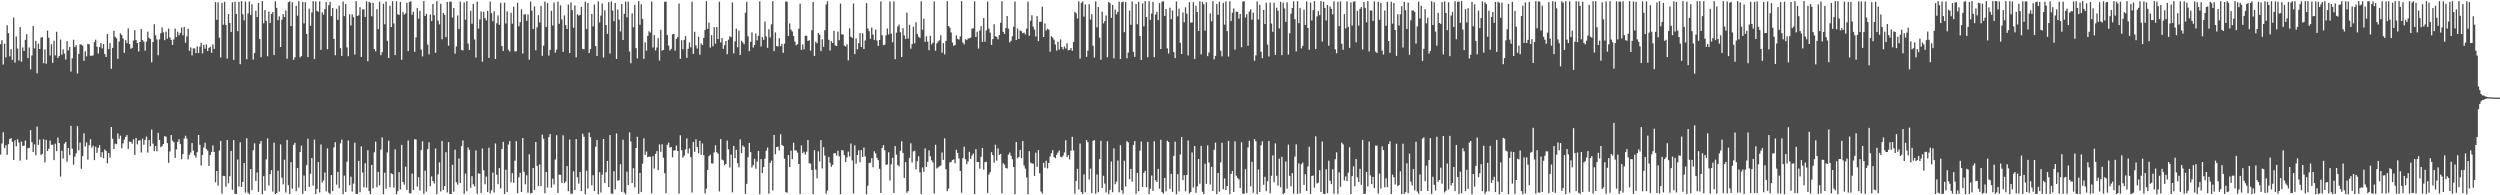 <?xml version="1.0" encoding="UTF-8"?>
<svg xmlns="http://www.w3.org/2000/svg" width="1920" height="150">
  <path d="M0 33.938h1v84.818H0zM1 30.859h1v79.377H1zM2 49.574h1v51.989H2zM3 33.531h1v80.173H3zM4 44.063h1v67.485H4zM5 19.360h1v99.524H5zM6 25.421h1v85.342H6zM7 43.258h1v63.552H7zM8 37.756h1v68.351H8zM9 45.968h1v63.002H9zM10 13.442h1v109.364H10zM11 48.070h1v59.704H11zM12 27.990h1v84.394H12zM13 37.278h1v69.707H13zM14 46.448h1v62.991H14zM15 20.808h1v102.523H15zM16 47.337h1v61.422H16zM17 36.394h1v75.675H17zM18 39.184h1v72.685H18zM19 30.606h1v77.317H19zM20 26.266h1v96.362H20zM21 44.650h1v69.206H21zM22 36.474h1v77.062H22zM23 53.250h1v46.743H23zM24 42.621h1v66.537H24zM25 19.911h1v96.801H25zM26 37.184h1v73.736H26zM27 31.366h1v87.900H27zM28 56.331h1v40.854H28zM29 33.509h1v77.820H29zM30 37.609h1v69.611H30zM31 28.874h1v90.118H31zM32 28.456h1v89.710H32zM33 48.551h1v58.410H33zM34 37.947h1v86.781H34zM35 48.969h1v58.510H35zM36 23.500h1v92.495H36zM37 28.989h1v85.297H37zM38 42.579h1v65.332H38zM39 33.937h1v77.327H39zM40 48.291h1v62.801H40zM41 31.293h1v91.698H41zM42 42.556h1v67.797H42zM43 24.361h1v91.760H43zM44 44.452h1v61.248H44zM45 43.014h1v66.804H45zM46 30.347h1v105.276H46zM47 42.046h1v73.720H47zM48 37.934h1v83.835H48zM49 41.144h1v69.193H49zM50 45.702h1v63.305H50zM51 31.643h1v92.588H51zM52 38.769h1v74.894H52zM53 36.027h1v83.083H53zM54 55.006h1v41.590H54zM55 44.786h1v69.421H55zM56 30.509h1v96.013H56zM57 36.185h1v84.191H57zM58 34.685h1v83.099H58zM59 56.470h1v40.408H59zM60 41.357h1v74.163H60zM61 33.981h1v75.549H61zM62 34.326h1v95.292H62zM63 35.075h1v84.856H63zM64 46.697h1v55.678H64zM65 39.425h1v73.048H65zM66 43.249h1v66.141H66zM67 33.641h1v88.971H67zM68 34.060h1v77.490H68zM69 42.809h1v64.191H69zM70 42.803h1v70.545H70zM71 42.571h1v69.314H71zM72 32.372h1v90.592H72zM73 30.453h1v82.193H73zM74 35.830h1v81.546H74zM75 41.080h1v72.419H75zM76 36.149h1v75.309H76zM77 33.011h1v87.652H77zM78 37.209h1v79.631H78zM79 33.858h1v87.645H79zM80 41.472h1v73.321H80zM81 43.768h1v72.174H81zM82 26.138h1v99.342H82zM83 37.752h1v79.766H83zM84 33.094h1v87.920H84zM85 52.821h1v44.699H85zM86 36.774h1v69.771H86zM87 23.545h1v90.886H87zM88 28.208h1v82.104H88zM89 29.435h1v81.290H89zM90 45.163h1v57.358H90zM91 31.910h1v74.730H91zM92 25.666h1v78.499H92zM93 26.950h1v86.903H93zM94 29.540h1v80.615H94zM95 40.620h1v66.652H95zM96 30.875h1v74.314H96zM97 33.128h1v70.590H97zM98 21.785h1v92.599H98zM99 33.789h1v74.953H99zM100 37.416h1v71.536H100zM101 36.664h1v73.707H101zM102 31.190h1v75.820H102zM103 23.117h1v95.866H103zM104 30.757h1v75.190H104zM105 33.062h1v77.800H105zM106 39.551h1v68.426H106zM107 32.263h1v75.410H107zM108 22.260h1v94.887H108zM109 30.862h1v75.634H109zM110 31.997h1v79.182H110zM111 38.931h1v68.478H111zM112 31.963h1v72.956H112zM113 24.336h1v92.881H113zM114 29.024h1v78.569H114zM115 29.961h1v82.331H115zM116 47.876h1v51.656H116zM117 32.231h1v78.109H117zM118 18.597h1v97.470H118zM119 27.078h1v85.029H119zM120 30.323h1v85.900H120zM121 42.438h1v59.569H121zM122 30.281h1v77.203H122zM123 25.525h1v87.576H123zM124 21.063h1v91.099H124zM125 24.839h1v85.773H125zM126 30.854h1v73.695H126zM127 24.279h1v80.738H127zM128 29.711h1v80.230H128zM129 21.893h1v103.159H129zM130 28.851h1v87.525H130zM131 30.597h1v73.131H131zM132 34.504h1v73.548H132zM133 30.300h1v78.865H133zM134 21.978h1v99.272H134zM135 28.487h1v86.298H135zM136 24.335h1v84.629H136zM137 27.107h1v79.839H137zM138 25.260h1v85.227H138zM139 21.149h1v101.043H139zM140 27.086h1v91.291H140zM141 20.616h1v85.834H141zM142 32.826h1v71.429H142zM143 27.968h1v78.493H143zM144 22.097h1v100.246H144zM145 39.017h1v79.881H145zM146 36.377h1v80.743H146zM147 42.533h1v67.307H147zM148 37.125h1v78.571H148zM149 37.207h1v82.071H149zM150 40.811h1v80.245H150zM151 35.621h1v81.290H151zM152 40.721h1v62.948H152zM153 35.866h1v75.404H153zM154 32.796h1v94.264H154zM155 41.001h1v77.970H155zM156 34.550h1v78.781H156zM157 37.370h1v72.237H157zM158 34.030h1v80.369H158zM159 39.210h1v76.492H159zM160 36.766h1v90.720H160zM161 35.935h1v83.081H161zM162 40.549h1v76.154H162zM163 34.033h1v77.648H163zM164 37.604h1v79.074H164zM165 1.660h1v138.303H165zM166 15.197h1v116.127H166zM167 1.772h1v140.738H167zM168 28.952h1v86.638H168zM169 44.133h1v64.044H169zM170 2.239h1v146.383H170zM171 18.995h1v116.064H171zM172 1.318h1v133.961H172zM173 19.147h1v124.322H173zM174 44.943h1v62.565H174zM175 10.792h1v130.016H175zM176 17.624h1v117.719H176zM177 24.652h1v91.271H177zM178 1.762h1v144.029H178zM179 45.997h1v61.609H179zM180 1.400h1v147.416H180zM181 10.760h1v138.332H181zM182 23.984h1v98.516H182zM183 1.440h1v141.803H183zM184 49.301h1v59.938H184zM185 0.866h1v142.739H185zM186 10.983h1v128.734H186zM187 15.645h1v109.559H187zM188 1.153h1v146.717H188zM189 45.462h1v60.718H189zM190 10.378h1v137.600H190zM191 1.167h1v147.874H191zM192 11.483h1v118.382H192zM193 3.347h1v142.715H193zM194 45.795h1v69.558H194zM195 40.756h1v69.337H195zM196 8.244h1v130.795H196zM197 13.094h1v119.363H197zM198 2.255h1v145.109H198zM199 30.011h1v80.376H199zM200 43.948h1v64.322H200zM201 0.859h1v148.169H201zM202 17.919h1v117.423H202zM203 7.802h1v138.666H203zM204 16.095h1v106.320H204zM205 43.222h1v63.024H205zM206 8.844h1v133.633H206zM207 17.652h1v116.131H207zM208 10.760h1v119.890H208zM209 9.275h1v137.850H209zM210 42.343h1v67.187H210zM211 1.029h1v147.962H211zM212 6.042h1v142.139H212zM213 15.467h1v115.609H213zM214 12.526h1v134.684H214zM215 36.075h1v74.834H215zM216 15.178h1v121.283H216zM217 10.824h1v130.813H217zM218 13.073h1v109.623H218zM219 7.972h1v139.932H219zM220 45.097h1v62.337H220zM221 1.695h1v140.534H221zM222 1.092h1v147.907H222zM223 20.010h1v104.547H223zM224 1.699h1v143.212H224zM225 45.951h1v65.259H225zM226 43.978h1v65.753H226zM227 4.404h1v142.322H227zM228 12.017h1v116.950H228zM229 0.859h1v143.288H229zM230 44.054h1v72.739H230zM231 43.113h1v68.772H231zM232 1.520h1v147.332H232zM233 18.028h1v116.792H233zM234 1.680h1v144.941H234zM235 26.076h1v100.816H235zM236 43.837h1v62.710H236zM237 6.780h1v136.731H237zM238 19.836h1v113.590H238zM239 9.548h1v111.821H239zM240 0.859h1v141.700H240zM241 45.348h1v61.892H241zM242 1.057h1v147.927H242zM243 8.390h1v136.741H243zM244 9.023h1v115.470H244zM245 1.075h1v146.741H245zM246 38.291h1v72.648H246zM247 9.434h1v130.742H247zM248 11.318h1v127.293H248zM249 7.007h1v125.422H249zM250 1.627h1v145.357H250zM251 37.853h1v76.119H251zM252 3.971h1v144.005H252zM253 1.467h1v147.564H253zM254 12.376h1v122.119H254zM255 6.105h1v140.754H255zM256 29.901h1v83.295H256zM257 42.454h1v66.772H257zM258 6.777h1v135.029H258zM259 15.268h1v116.745H259zM260 4.358h1v140.109H260zM261 37.019h1v73.073H261zM262 42.952h1v64.262H262zM263 1.181h1v147.914H263zM264 12.375h1v122.483H264zM265 3.067h1v144.416H265zM266 36.403h1v87.735H266zM267 43.171h1v64.772H267zM268 10.977h1v131.192H268zM269 19.556h1v116.101H269zM270 11.074h1v135.948H270zM271 13.168h1v127.859H271zM272 41.889h1v67.631H272zM273 0.859h1v148.168H273zM274 12.270h1v136.610H274zM275 11.730h1v111.840H275zM276 5.523h1v142.153H276zM277 43.734h1v68.685H277zM278 7.284h1v125.229H278zM279 7.156h1v136.769H279zM280 13.012h1v112.368H280zM281 1.024h1v143.066H281zM282 47.028h1v68.387H282zM283 1.387h1v145.342H283zM284 2.161h1v146.892H284zM285 12.467h1v114.223H285zM286 2.168h1v142.470H286zM287 37.674h1v79.324H287zM288 39.351h1v69.441H288zM289 7.007h1v136.795H289zM290 22.398h1v109.583H290zM291 1.257h1v141.065H291zM292 42.420h1v72.486H292zM293 40.022h1v65.523H293zM294 2.785h1v146.342H294zM295 18.644h1v114.024H295zM296 1.155h1v143.861H296zM297 31.307h1v85.763H297zM298 44.540h1v63.472H298zM299 4.452h1v139.312H299zM300 20.750h1v112.348H300zM301 0.859h1v132.949H301zM302 17.965h1v126.123H302zM303 42.330h1v72.358H303zM304 0.940h1v148.187H304zM305 10.962h1v135.830H305zM306 11.481h1v120.703H306zM307 1.452h1v144.059H307zM308 45.902h1v65.361H308zM309 9.298h1v130.503H309zM310 11.139h1v130.591H310zM311 10.346h1v117.639H311zM312 2.116h1v143.762H312zM313 39.277h1v68.643H313zM314 1.514h1v146.898H314zM315 0.938h1v147.535H315zM316 11.322h1v121.987H316zM317 9.019h1v136.835H317zM318 39.775h1v67.154H318zM319 28.795h1v78.367H319zM320 6.213h1v137.120H320zM321 14.356h1v121.741H321zM322 8.315h1v138.041H322zM323 38.158h1v77.136H323zM324 43.307h1v65.223H324zM325 0.895h1v147.936H325zM326 12.231h1v118.767H326zM327 10.649h1v136.524H327zM328 34.276h1v80.221H328zM329 41.723h1v67.539H329zM330 11.145h1v131.822H330zM331 16.177h1v119.280H331zM332 3.022h1v135.964H332zM333 11.740h1v129.222H333zM334 40.536h1v73.532H334zM335 0.859h1v148.164H335zM336 15.785h1v118.197H336zM337 18.735h1v105.963H337zM338 2.803h1v144.234H338zM339 30.155h1v78.187H339zM340 9.916h1v135.931H340zM341 11.360h1v131.624H341zM342 28.515h1v88.393H342zM343 1.476h1v146.337H343zM344 35.069h1v74.077H344zM345 1.288h1v147.596H345zM346 1.309h1v147.737H346zM347 13.405h1v113.157H347zM348 6.164h1v141.046H348zM349 41.284h1v73.649H349zM350 35.634h1v104.371H350zM351 11.886h1v129.937H351zM352 22.288h1v99.405H352zM353 1.221h1v139.307H353zM354 38.344h1v73.883H354zM355 38.765h1v69.118H355zM356 1.916h1v146.980H356zM357 15.129h1v118.197H357zM358 0.859h1v145.973H358zM359 33.372h1v79.889H359zM360 38.367h1v76.687H360zM361 8.317h1v135.897H361zM362 18.245h1v117.070H362zM363 3.062h1v138.494H363zM364 30.321h1v112.830H364zM365 44.180h1v71.378H365zM366 1.212h1v147.608H366zM367 21.913h1v111.135H367zM368 14.940h1v118.591H368zM369 8.735h1v139.426H369zM370 47.294h1v66.708H370zM371 9.016h1v121.676H371zM372 13.872h1v127.656H372zM373 15.645h1v120.010H373zM374 8.410h1v139.109H374zM375 44.468h1v69.000H375zM376 1.207h1v147.317H376zM377 10.077h1v136.027H377zM378 16.322h1v116.255H378zM379 8.631h1v139.168H379zM380 45.310h1v64.896H380zM381 17.873h1v116.339H381zM382 11.855h1v129.658H382zM383 19.072h1v109.984H383zM384 2.135h1v142.579H384zM385 35.351h1v79.090H385zM386 39.119h1v69.832H386zM387 2.093h1v146.858H387zM388 18.076h1v112.283H388zM389 8.778h1v138.660H389zM390 38.225h1v72.769H390zM391 39.544h1v68.795H391zM392 9.790h1v130.176H392zM393 18.228h1v114.746H393zM394 5.107h1v135.344H394zM395 39.496h1v83.958H395zM396 39.382h1v69.076H396zM397 2.155h1v146.230H397zM398 20.194h1v115.995H398zM399 17.045h1v115.732H399zM400 7.144h1v140.330H400zM401 41.113h1v64.848H401zM402 11.178h1v120.776H402zM403 10.924h1v130.626H403zM404 15.967h1v118.626H404zM405 11.077h1v136.942H405zM406 45.878h1v72.641H406zM407 1.250h1v147.349H407zM408 8.194h1v139.930H408zM409 22.271h1v106.693H409zM410 4.902h1v140.973H410zM411 38.627h1v70.407H411zM412 20.923h1v106.463H412zM413 11.669h1v131.301H413zM414 17.313h1v108.944H414zM415 4.681h1v138.220H415zM416 42.880h1v60.478H416zM417 35.124h1v71.417H417zM418 1.176h1v147.229H418zM419 20.717h1v111.449H419zM420 2.418h1v141.629H420zM421 42.684h1v62.619H421zM422 38.362h1v64.533H422zM423 8.302h1v135.814H423zM424 19.610h1v117.571H424zM425 1.953h1v139.737H425zM426 40.353h1v82.173H426zM427 38.157h1v65.744H427zM428 1.355h1v146.833H428zM429 18.276h1v115.861H429zM430 4.110h1v130.138H430zM431 14.891h1v125.576H431zM432 39.820h1v64.113H432zM433 11.892h1v128.753H433zM434 19.331h1v120.092H434zM435 22.295h1v105.279H435zM436 3.444h1v143.424H436zM437 40.694h1v66.492H437zM438 1.856h1v146.949H438zM439 7.764h1v140.955H439zM440 21.300h1v110.279H440zM441 4.194h1v141.789H441zM442 44.013h1v62.765H442zM443 10.893h1v125.295H443zM444 12.020h1v128.977H444zM445 11.432h1v120.663H445zM446 5.340h1v141.410H446zM447 37.650h1v65.035H447zM448 37.884h1v67.133H448zM449 1.213h1v147.904H449zM450 22.387h1v108.708H450zM451 2.242h1v142.542H451zM452 40.767h1v61.038H452zM453 37.677h1v67.714H453zM454 10.764h1v131.557H454zM455 20.290h1v114.307H455zM456 3.545h1v143.167H456zM457 35.412h1v77.292H457zM458 43.014h1v64.512H458zM459 1.071h1v148.030H459zM460 17.251h1v114.992H460zM461 12.006h1v135.898H461zM462 2.725h1v131.425H462zM463 44.153h1v62.595H463zM464 7.923h1v132.625H464zM465 19.267h1v112.949H465zM466 25.995h1v97.612H466zM467 1.629h1v142.050H467zM468 41.102h1v62.627H468zM469 1.066h1v147.510H469zM470 8.095h1v140.774H470zM471 16.235h1v115.262H471zM472 2.286h1v143.184H472zM473 45.333h1v57.172H473zM474 7.273h1v131.490H474zM475 15.077h1v123.285H475zM476 24.185h1v101.900H476zM477 3.094h1v144.277H477zM478 30.714h1v76.582H478zM479 10.646h1v137.279H479zM480 1.167h1v147.975H480zM481 13.379h1v118.436H481zM482 1.303h1v140.799H482zM483 39.508h1v62.174H483zM484 48.588h1v60.103H484zM485 10.280h1v130.276H485zM486 20.954h1v108.216H486zM487 3.692h1v140.215H487zM488 36.944h1v76.744H488zM489 44.848h1v60.205H489zM490 0.859h1v147.998H490zM491 19.023h1v113.766H491zM492 3.300h1v144.262H492zM493 14.444h1v111.229H493zM494 45.166h1v61.018H494zM495 32.519h1v86.473H495zM496 38.852h1v77.531H496zM497 27.542h1v93.200H497zM498 24.023h1v96.178H498zM499 25.032h1v95.446H499zM500 1.240h1v147.238H500zM501 36.507h1v83.420H501zM502 26.950h1v102.517H502zM503 38.739h1v79.444H503zM504 36.420h1v79.649H504zM505 29.323h1v101.407H505zM506 46.527h1v64.445H506zM507 22.846h1v93.742H507zM508 38.929h1v71.937H508zM509 38.342h1v82.810H509zM510 1.452h1v131.563H510zM511 1.220h1v147.117H511zM512 26.830h1v84.417H512zM513 34.975h1v74.606H513zM514 38.816h1v74.549H514zM515 37.496h1v75.388H515zM516 26.355h1v94.446H516zM517 26.082h1v89.598H517zM518 38.843h1v76.615H518zM519 29.855h1v81.930H519zM520 28.510h1v87.510H520zM521 2.704h1v146.029H521zM522 45.176h1v58.735H522zM523 30.949h1v84.377H523zM524 37.780h1v83.358H524zM525 30.624h1v89.001H525zM526 27.694h1v87.032H526zM527 44.460h1v61.844H527zM528 37.456h1v80.358H528zM529 32.628h1v81.332H529zM530 36.278h1v84.347H530zM531 1.308h1v146.620H531zM532 41.399h1v67.641H532zM533 24.419h1v92.194H533zM534 34.859h1v72.137H534zM535 37.290h1v75.606H535zM536 28.238h1v89.563H536zM537 41.987h1v66.189H537zM538 33.263h1v85.609H538zM539 34.638h1v75.591H539zM540 29.103h1v90.104H540zM541 22.922h1v125.633H541zM542 0.922h1v143.995H542zM543 22.118h1v108.330H543zM544 17.330h1v102.573H544zM545 36.562h1v82.240H545zM546 27.002h1v98.436H546zM547 35.593h1v90.006H547zM548 20.882h1v96.217H548zM549 33.558h1v78.048H549zM550 20.733h1v96.161H550zM551 30.001h1v88.082H551zM552 1.351h1v145.706H552zM553 32.592h1v74.217H553zM554 29.217h1v93.391H554zM555 37.481h1v85.779H555zM556 34.686h1v92.080H556zM557 31.470h1v94.426H557zM558 41.645h1v66.355H558zM559 30.460h1v84.243H559zM560 27.877h1v100.777H560zM561 28.575h1v90.215H561zM562 1.892h1v145.864H562zM563 40.991h1v71.009H563zM564 31.800h1v89.643H564zM565 21.955h1v93.154H565zM566 36.301h1v89.001H566zM567 23.505h1v105.057H567zM568 42.242h1v64.810H568zM569 31.279h1v86.313H569zM570 32.522h1v79.173H570zM571 33.986h1v78.927H571zM572 9.750h1v139.156H572zM573 1.421h1v139.772H573zM574 27.885h1v92.904H574zM575 39.281h1v70.504H575zM576 32.191h1v84.673H576zM577 24.866h1v103.707H577zM578 36.576h1v90.296H578zM579 34.539h1v87.380H579zM580 25.771h1v103.835H580zM581 30.991h1v92.996H581zM582 27.552h1v88.360H582zM583 1.077h1v148.064H583zM584 35.673h1v86.490H584zM585 28.532h1v104.397H585zM586 30.608h1v97.762H586zM587 16.535h1v105.321H587zM588 28.018h1v87.739H588zM589 36.645h1v76.644H589zM590 22.475h1v126.274H590zM591 28.757h1v96.332H591zM592 18.694h1v104.660H592zM593 0.876h1v145.406H593zM594 39.247h1v64.374H594zM595 24.914h1v93.584H595zM596 35.451h1v77.508H596zM597 35.709h1v76.943H597zM598 29.354h1v86.277H598zM599 35.459h1v67.672H599zM600 33.693h1v77.599H600zM601 40.592h1v71.469H601zM602 33.544h1v88.337H602zM603 1.092h1v146.449H603zM604 1.383h1v146.644H604zM605 27.703h1v91.392H605zM606 17.962h1v110.335H606zM607 22.742h1v92.967H607zM608 24.240h1v98.050H608zM609 27.712h1v81.920H609zM610 31.936h1v83.637H610zM611 34.756h1v80.754H611zM612 33.926h1v83.283H612zM613 22.087h1v103.872H613zM614 2.824h1v146.144H614zM615 38.331h1v73.398H615zM616 34.128h1v83.402H616zM617 37.886h1v78.619H617zM618 27.373h1v91.362H618zM619 27.448h1v89.082H619zM620 31.489h1v75.999H620zM621 30.907h1v94.416H621zM622 38.848h1v86.791H622zM623 23.205h1v107.371H623zM624 1.484h1v147.507H624zM625 42.947h1v72.419H625zM626 31.980h1v98.198H626zM627 33.214h1v103.780H627zM628 25.361h1v90.886H628zM629 26.616h1v97.381H629zM630 39.280h1v68.329H630zM631 30.214h1v99.192H631zM632 35.935h1v77.105H632zM633 23.191h1v96.313H633zM634 3.478h1v145.268H634zM635 0.948h1v145.437H635zM636 30.565h1v89.969H636zM637 38.792h1v86.183H637zM638 31.600h1v96.516H638zM639 33.013h1v93.589H639zM640 23.636h1v94.168H640zM641 34.875h1v82.715H641zM642 35.318h1v84.228H642zM643 24.267h1v91.572H643zM644 30.880h1v89.186H644zM645 2.687h1v146.429H645zM646 26.378h1v88.897H646zM647 26.464h1v89.034H647zM648 35.038h1v84.118H648zM649 35.744h1v88.731H649zM650 33.975h1v86.925H650zM651 46.315h1v70.069H651zM652 21.783h1v98.358H652zM653 28.153h1v82.100H653zM654 29.110h1v94.058H654zM655 2.712h1v145.964H655zM656 41.557h1v70.060H656zM657 29.519h1v96.226H657zM658 37.873h1v81.173H658zM659 33.200h1v82.238H659zM660 25.364h1v99.248H660zM661 36.098h1v79.218H661zM662 25.531h1v95.041H662zM663 37.670h1v75.649H663zM664 31.077h1v89.037H664zM665 2.405h1v146.737H665zM666 21.828h1v120.828H666zM667 23.964h1v101.277H667zM668 29.852h1v95.007H668zM669 21.132h1v100.294H669zM670 26.598h1v101.877H670zM671 30.615h1v85.621H671zM672 22.693h1v95.149H672zM673 31.067h1v90.167H673zM674 35.349h1v87.705H674zM675 30.700h1v98.959H675zM676 1.053h1v147.164H676zM677 27.053h1v86.539H677zM678 34.703h1v76.822H678zM679 34.311h1v81.069H679zM680 27.128h1v99.502H680zM681 21.900h1v104.350H681zM682 26.440h1v90.492H682zM683 1.094h1v137.546H683zM684 25.840h1v100.399H684zM685 32.460h1v88.709H685zM686 1.037h1v147.144H686zM687 45.464h1v66.740H687zM688 25.093h1v93.677H688zM689 20.328h1v106.388H689zM690 18.893h1v108.791H690zM691 24.753h1v91.081H691zM692 43.785h1v64.726H692zM693 21.654h1v95.777H693zM694 27.188h1v109.438H694zM695 29.960h1v94.566H695zM696 9.663h1v138.345H696zM697 29.567h1v117.222H697zM698 18.998h1v102.235H698zM699 37.383h1v72.682H699zM700 33.905h1v90.864H700zM701 20.496h1v95.766H701zM702 33.289h1v82.500H702zM703 17.091h1v113.020H703zM704 26.012h1v97.809H704zM705 28.267h1v91.794H705zM706 29.107h1v103.240H706zM707 0.971h1v147.972H707zM708 22.822h1v105.762H708zM709 14.336h1v117.627H709zM710 32.136h1v81.809H710zM711 27.917h1v100.230H711zM712 31.929h1v92.404H712zM713 38.539h1v76.930H713zM714 27.502h1v92.543H714zM715 34.082h1v89.063H715zM716 32.815h1v91.915H716zM717 1.053h1v147.540H717zM718 38.902h1v72.325H718zM719 33.287h1v96.072H719zM720 31.899h1v96.639H720zM721 30.992h1v96.768H721zM722 27.147h1v99.956H722zM723 40.509h1v76.592H723zM724 33.103h1v89.663H724zM725 41.800h1v64.443H725zM726 31.451h1v98.555H726zM727 0.887h1v145.944H727zM728 19.980h1v124.850H728zM729 21.193h1v103.534H729zM730 24.947h1v99.404H730zM731 32.688h1v90.247H731zM732 35.163h1v87.260H732zM733 34.571h1v90.847H733zM734 27.152h1v87.887H734zM735 29.851h1v87.620H735zM736 30.416h1v91.246H736zM737 27.956h1v103.351H737zM738 0.859h1v147.152H738zM739 32.590h1v88.924H739zM740 34.091h1v78.592H740zM741 30.098h1v92.173H741zM742 30.808h1v95.263H742zM743 29.536h1v94.369H743zM744 29.442h1v87.141H744zM745 28.871h1v93.213H745zM746 21.923h1v97.521H746zM747 21.783h1v96.154H747zM748 1.003h1v148.036H748zM749 28.415h1v86.147H749zM750 24.385h1v100.048H750zM751 37.247h1v87.212H751zM752 23.485h1v105.929H752zM753 20.069h1v100.333H753zM754 32.180h1v81.436H754zM755 13.858h1v116.445H755zM756 32.015h1v92.511H756zM757 23.336h1v100.901H757zM758 1.179h1v146.979H758zM759 21.904h1v112.178H759zM760 25.144h1v107.106H760zM761 34.490h1v82.382H761zM762 30.036h1v89.098H762zM763 18.575h1v106.345H763zM764 27.916h1v83.254H764zM765 28.379h1v95.080H765zM766 30.191h1v83.797H766zM767 26.956h1v92.001H767zM768 17.518h1v100.713H768zM769 0.987h1v147.518H769zM770 24.450h1v100.900H770zM771 26.058h1v100.431H771zM772 21.559h1v107.393H772zM773 12.275h1v117.183H773zM774 22.090h1v96.673H774zM775 32.559h1v84.590H775zM776 31.350h1v88.309H776zM777 27.848h1v94.444H777zM778 20.483h1v107.821H778zM779 1.201h1v147.884H779zM780 30.780h1v78.261H780zM781 21.901h1v99.647H781zM782 29.942h1v90.576H782zM783 23.340h1v91.822H783zM784 24.014h1v97.482H784zM785 25.504h1v82.850H785zM786 25.076h1v101.993H786zM787 26.346h1v103.191H787zM788 21.952h1v114.361H788zM789 1.269h1v147.844H789zM790 27.434h1v88.671H790zM791 15.901h1v108.999H791zM792 11.728h1v113.807H792zM793 20.477h1v105.196H793zM794 22.690h1v112.441H794zM795 27.986h1v89.280H795zM796 12.465h1v115.718H796zM797 31.541h1v83.769H797zM798 16.895h1v116.177H798zM799 16.635h1v130.460H799zM800 5.107h1v143.597H800zM801 28.432h1v96.589H801zM802 18.039h1v110.774H802zM803 23.447h1v99.979H803zM804 22.008h1v107.339H804zM805 22.852h1v102.342H805zM806 39.726h1v80.478H806zM807 27.831h1v89.801H807zM808 28.840h1v86.478H808zM809 30.490h1v90.105H809zM810 34.182h1v87.381H810zM811 38.847h1v80.073H811zM812 31.998h1v85.192H812zM813 38.096h1v77.508H813zM814 30.251h1v90.132H814zM815 36.114h1v84.777H815zM816 37.895h1v81.587H816zM817 35.691h1v81.413H817zM818 37.221h1v70.479H818zM819 33.213h1v87.413H819zM820 38.640h1v80.547H820zM821 38.326h1v84.074H821zM822 36.876h1v78.883H822zM823 39.014h1v66.053H823zM824 32.274h1v83.276H824zM825 9.102h1v139.700H825zM826 10.263h1v128.711H826zM827 14.187h1v115.518H827zM828 1.049h1v144.462H828zM829 45.004h1v65.233H829zM830 2.210h1v145.322H830zM831 1.071h1v147.977H831zM832 12.753h1v121.202H832zM833 3.355h1v144.328H833zM834 43.640h1v63.989H834zM835 38.964h1v70.267H835zM836 3.210h1v134.616H836zM837 15.045h1v114.461H837zM838 10.916h1v137.358H838zM839 35.134h1v73.052H839zM840 44.230h1v63.368H840zM841 1.103h1v147.671H841zM842 21.009h1v113.024H842zM843 5.370h1v142.272H843zM844 28.916h1v93.319H844zM845 45.868h1v62.269H845zM846 8.999h1v135.361H846zM847 17.921h1v117.019H847zM848 16.227h1v124.790H848zM849 11.857h1v135.963H849zM850 44.005h1v64.494H850zM851 1.542h1v147.554H851zM852 2.456h1v143.337H852zM853 13.743h1v110.329H853zM854 3.804h1v143.857H854zM855 44.806h1v69.101H855zM856 7.394h1v134.119H856zM857 11.027h1v128.473H857zM858 9.114h1v114.189H858zM859 1.280h1v146.424H859zM860 45.295h1v66.185H860zM861 1.757h1v144.337H861zM862 1.208h1v147.623H862zM863 24.753h1v98.713H863zM864 1.569h1v141.649H864zM865 44.815h1v63.564H865zM866 40.388h1v69.005H866zM867 8.102h1v129.476H867zM868 19.020h1v110.691H868zM869 1.115h1v138.407H869zM870 39.908h1v71.333H870zM871 43.687h1v64.648H871zM872 3.041h1v145.830H872zM873 18.647h1v114.137H873zM874 1.364h1v145.517H874zM875 27.669h1v88.024H875zM876 46.032h1v62.657H876zM877 2.605h1v140.988H877zM878 20.245h1v112.573H878zM879 0.859h1v130.308H879zM880 13.037h1v130.702H880zM881 44.001h1v64.953H881zM882 0.916h1v148.102H882zM883 15.250h1v129.625H883zM884 10.397h1v124.395H884zM885 1.402h1v145.228H885zM886 43.863h1v64.647H886zM887 11.140h1v127.313H887zM888 9.111h1v130.702H888zM889 15.472h1v114.233H889zM890 2.418h1v142.489H890zM891 37.629h1v69.737H891zM892 1.189h1v146.367H892zM893 1.042h1v147.638H893zM894 12.321h1v124.318H894zM895 6.903h1v140.030H895zM896 37.191h1v70.892H896zM897 41.103h1v67.977H897zM898 5.874h1v139.195H898zM899 14.729h1v118.790H899zM900 8.093h1v139.243H900zM901 40.041h1v79.685H901zM902 44.656h1v64.122H902zM903 1.114h1v148.027H903zM904 12.537h1v121.266H904zM905 6.638h1v140.368H905zM906 32.933h1v85.675H906zM907 41.463h1v63.767H907zM908 9.573h1v128.786H908zM909 17.098h1v117.477H909zM910 5.577h1v141.422H910zM911 10.513h1v123.898H911zM912 42.579h1v65.356H912zM913 1.638h1v147.002H913zM914 17.358h1v130.113H914zM915 17.275h1v99.786H915zM916 1.763h1v142.231H916zM917 45.258h1v66.887H917zM918 4.441h1v143.638H918zM919 9.212h1v133.952H919zM920 23.784h1v98.378H920zM921 1.043h1v140.084H921zM922 41.783h1v70.241H922zM923 1.501h1v145.800H923zM924 3.233h1v145.778H924zM925 23.480h1v102.253H925zM926 1.705h1v139.485H926zM927 43.128h1v68.544H927zM928 40.358h1v84.352H928zM929 10.364h1v131.347H929zM930 16.336h1v111.804H930zM931 0.859h1v145.809H931zM932 45.630h1v69.403H932zM933 42.907h1v66.641H933zM934 3.097h1v145.958H934zM935 11.330h1v121.539H935zM936 1.308h1v145.875H936zM937 38.933h1v85.812H937zM938 43.266h1v66.411H938zM939 2.144h1v143.137H939zM940 18.928h1v118.143H940zM941 1.083h1v144.838H941zM942 23.887h1v118.980H942zM943 43.433h1v64.805H943zM944 0.964h1v147.931H944zM945 16.065h1v117.509H945zM946 9.707h1v121.596H946zM947 6.548h1v140.904H947zM948 38.167h1v70.368H948zM949 8.897h1v126.042H949zM950 9.187h1v127.446H950zM951 14.266h1v123.458H951zM952 10.700h1v133.580H952zM953 36.300h1v72.980H953zM954 1.174h1v147.562H954zM955 0.987h1v147.839H955zM956 13.454h1v116.537H956zM957 10.949h1v137.204H957zM958 35.053h1v78.188H958zM959 8.863h1v99.222H959zM960 7.142h1v135.975H960zM961 15.072h1v109.195H961zM962 9.684h1v138.357H962zM963 46.660h1v60.143H963zM964 42.508h1v66.001H964zM965 1.078h1v147.942H965zM966 14.969h1v115.254H966zM967 3.676h1v143.789H967zM968 39.673h1v71.900H968zM969 44.691h1v63.862H969zM970 7.614h1v134.289H970zM971 18.492h1v117.220H971zM972 2.106h1v144.734H972zM973 34.274h1v104.921H973zM974 43.382h1v64.900H974zM975 1.930h1v146.566H975zM976 18.066h1v116.958H976zM977 24.398h1v94.934H977zM978 2.099h1v137.905H978zM979 42.180h1v67.971H979zM980 5.882h1v129.069H980zM981 8.260h1v134.261H981zM982 21.860h1v99.986H982zM983 1.425h1v142.416H983zM984 42.334h1v78.099H984zM985 2.090h1v146.955H985zM986 6.507h1v141.672H986zM987 16.804h1v107.178H987zM988 1.860h1v143.013H988zM989 41.944h1v69.127H989zM990 25.573h1v109.497H990zM991 10.482h1v132.545H991zM992 6.140h1v126.842H992zM993 1.027h1v147.750H993zM994 14.692h1v105.554H994zM995 39.476h1v71.369H995zM996 0.915h1v147.968H996zM997 17.824h1v107.660H997zM998 6.171h1v142.283H998zM999 37.167h1v89.033H999zM1000 35.219h1v89.655H1000zM1001 7.358h1v134.665H1001zM1002 19.163h1v114.645H1002zM1003 1.164h1v145.517H1003zM1004 21.487h1v106.351H1004zM1005 38.238h1v74.476H1005zM1006 2.058h1v146.902H1006zM1007 15.694h1v119.478H1007zM1008 7.817h1v126.984H1008zM1009 0.859h1v143.201H1009zM1010 37.697h1v66.986H1010zM1011 12.614h1v128.283H1011zM1012 8.545h1v131.750H1012zM1013 11.601h1v119.137H1013zM1014 0.859h1v146.547H1014zM1015 31.935h1v76.771H1015zM1016 1.421h1v147.441H1016zM1017 6.103h1v143.003H1017zM1018 15.782h1v114.224H1018zM1019 3.797h1v144.559H1019zM1020 35.141h1v88.246H1020zM1021 4.947h1v133.901H1021zM1022 6.780h1v134.647H1022zM1023 11.033h1v118.955H1023zM1024 1.041h1v147.749H1024zM1025 37.824h1v84.515H1025zM1026 40.913h1v76.075H1026zM1027 1.360h1v147.491H1027zM1028 20.077h1v112.263H1028zM1029 1.040h1v142.407H1029zM1030 33.603h1v75.925H1030zM1031 38.174h1v72.716H1031zM1032 10.855h1v127.777H1032zM1033 21.845h1v113.636H1033zM1034 1.064h1v138.006H1034zM1035 20.614h1v112.011H1035zM1036 36.741h1v76.341H1036zM1037 1.849h1v147.138H1037zM1038 19.540h1v115.746H1038zM1039 1.289h1v126.516H1039zM1040 0.983h1v142.043H1040zM1041 32.506h1v89.618H1041zM1042 8.275h1v127.931H1042zM1043 19.667h1v120.098H1043zM1044 6.758h1v122.896H1044zM1045 5.414h1v136.554H1045zM1046 38.057h1v69.386H1046zM1047 1.560h1v147.394H1047zM1048 6.010h1v142.771H1048zM1049 17.085h1v115.029H1049zM1050 0.859h1v142.368H1050zM1051 39.454h1v69.222H1051zM1052 8.055h1v126.668H1052zM1053 8.163h1v133.187H1053zM1054 16.004h1v119.805H1054zM1055 1.034h1v143.411H1055zM1056 39.644h1v72.134H1056zM1057 40.644h1v71.160H1057zM1058 1.352h1v147.343H1058zM1059 15.222h1v118.100H1059zM1060 2.200h1v142.546H1060zM1061 38.864h1v73.592H1061zM1062 41.896h1v73.365H1062zM1063 8.060h1v135.876H1063zM1064 19.805h1v117.129H1064zM1065 1.361h1v142.339H1065zM1066 31.495h1v79.158H1066zM1067 40.576h1v68.044H1067zM1068 1.308h1v147.683H1068zM1069 18.169h1v115.954H1069zM1070 2.335h1v133.868H1070zM1071 23.018h1v118.709H1071zM1072 42.893h1v67.482H1072zM1073 10.878h1v132.066H1073zM1074 19.636h1v122.431H1074zM1075 11.012h1v120.514H1075zM1076 4.777h1v144.221H1076zM1077 36.514h1v73.844H1077zM1078 1.371h1v147.463H1078zM1079 7.841h1v139.704H1079zM1080 22.198h1v103.170H1080zM1081 2.058h1v146.098H1081zM1082 42.125h1v75.836H1082zM1083 15.568h1v123.933H1083zM1084 7.969h1v134.450H1084zM1085 8.126h1v121.727H1085zM1086 9.118h1v137.094H1086zM1087 33.471h1v75.361H1087zM1088 20.296h1v126.742H1088zM1089 1.212h1v147.562H1089zM1090 14.149h1v119.860H1090zM1091 4.400h1v142.348H1091zM1092 46.724h1v59.781H1092zM1093 37.504h1v67.978H1093zM1094 6.992h1v132.114H1094zM1095 17.900h1v109.312H1095zM1096 13.581h1v133.117H1096zM1097 41.157h1v81.663H1097zM1098 39.094h1v67.018H1098zM1099 0.951h1v147.934H1099zM1100 19.208h1v116.537H1100zM1101 1.730h1v140.174H1101zM1102 24.275h1v122.075H1102zM1103 35.125h1v69.862H1103zM1104 9.814h1v129.747H1104zM1105 17.654h1v120.568H1105zM1106 18.389h1v110.393H1106zM1107 1.654h1v139.425H1107zM1108 41.724h1v62.708H1108zM1109 1.115h1v146.694H1109zM1110 9.977h1v136.526H1110zM1111 23.214h1v102.371H1111zM1112 1.775h1v143.731H1112zM1113 43.133h1v61.189H1113zM1114 11.918h1v130.544H1114zM1115 9.205h1v131.342H1115zM1116 20.676h1v107.585H1116zM1117 0.997h1v145.726H1117zM1118 30.140h1v81.168H1118zM1119 1.408h1v134.601H1119zM1120 1.141h1v147.803H1120zM1121 17.566h1v114.295H1121zM1122 0.859h1v147.575H1122zM1123 22.708h1v91.156H1123zM1124 38.466h1v77.738H1124zM1125 6.991h1v139.740H1125zM1126 17.198h1v113.196H1126zM1127 6.248h1v138.760H1127zM1128 44.893h1v64.571H1128zM1129 42.051h1v66.184H1129zM1130 1.521h1v147.621H1130zM1131 20.228h1v113.395H1131zM1132 3.255h1v140.060H1132zM1133 31.532h1v95.873H1133zM1134 41.747h1v63.910H1134zM1135 8.162h1v127.969H1135zM1136 21.613h1v111.442H1136zM1137 13.876h1v112.235H1137zM1138 0.998h1v145.818H1138zM1139 40.379h1v71.612H1139zM1140 1.741h1v147.133H1140zM1141 3.177h1v143.979H1141zM1142 28.199h1v96.867H1142zM1143 8.121h1v138.782H1143zM1144 38.223h1v73.782H1144zM1145 13.029h1v127.467H1145zM1146 9.239h1v129.121H1146zM1147 17.510h1v118.281H1147zM1148 1.483h1v146.084H1148zM1149 39.819h1v67.635H1149zM1150 1.363h1v138.149H1150zM1151 2.135h1v147.007H1151zM1152 13.693h1v111.079H1152zM1153 1.952h1v145.499H1153zM1154 49.325h1v56.562H1154zM1155 44.615h1v61.861H1155zM1156 30.964h1v84.728H1156zM1157 22.518h1v93.804H1157zM1158 3.062h1v146.059H1158zM1159 30.459h1v90.817H1159zM1160 33.512h1v82.903H1160zM1161 1.397h1v139.590H1161zM1162 42.983h1v73.752H1162zM1163 8.353h1v140.462H1163zM1164 20.425h1v117.794H1164zM1165 40.551h1v81.388H1165zM1166 34.947h1v87.539H1166zM1167 41.640h1v73.994H1167zM1168 12.344h1v134.456H1168zM1169 4.363h1v144.778H1169zM1170 32.947h1v87.943H1170zM1171 1.835h1v146.756H1171zM1172 33.065h1v87.755H1172zM1173 30.624h1v95.881H1173zM1174 1.483h1v140.740H1174zM1175 33.794h1v83.489H1175zM1176 30.030h1v86.614H1176zM1177 48.358h1v49.804H1177zM1178 32.170h1v90.292H1178zM1179 0.859h1v147.855H1179zM1180 21.725h1v93.643H1180zM1181 1.031h1v146.800H1181zM1182 1.296h1v146.731H1182zM1183 23.380h1v96.856H1183zM1184 4.377h1v143.053H1184zM1185 28.233h1v95.208H1185zM1186 30.511h1v89.107H1186zM1187 33.603h1v82.637H1187zM1188 25.093h1v91.193H1188zM1189 1.650h1v146.717H1189zM1190 29.720h1v103.864H1190zM1191 35.066h1v91.343H1191zM1192 0.938h1v146.410H1192zM1193 41.569h1v70.602H1193zM1194 1.344h1v146.788H1194zM1195 6.387h1v112.384H1195zM1196 30.272h1v79.139H1196zM1197 33.224h1v82.256H1197zM1198 50.929h1v58.942H1198zM1199 1.018h1v145.547H1199zM1200 2.087h1v142.377H1200zM1201 38.280h1v80.801H1201zM1202 0.987h1v148.000H1202zM1203 30.403h1v84.087H1203zM1204 33.082h1v85.537H1204zM1205 1.057h1v146.891H1205zM1206 28.525h1v94.620H1206zM1207 23.494h1v104.953H1207zM1208 53.645h1v44.783H1208zM1209 31.977h1v85.640H1209zM1210 0.859h1v145.871H1210zM1211 32.353h1v84.773H1211zM1212 1.101h1v146.939H1212zM1213 4.515h1v144.388H1213zM1214 30.167h1v86.631H1214zM1215 1.357h1v146.103H1215zM1216 32.953h1v91.769H1216zM1217 34.067h1v89.729H1217zM1218 31.218h1v89.744H1218zM1219 27.302h1v88.789H1219zM1220 3.799h1v143.463H1220zM1221 28.232h1v93.175H1221zM1222 28.944h1v90.993H1222zM1223 0.904h1v147.804H1223zM1224 40.324h1v88.131H1224zM1225 0.859h1v145.892H1225zM1226 20.933h1v103.531H1226zM1227 34.523h1v82.864H1227zM1228 31.190h1v90.578H1228zM1229 46.616h1v65.523H1229zM1230 1.787h1v143.391H1230zM1231 14.849h1v129.092H1231zM1232 31.150h1v93.472H1232zM1233 1.059h1v147.745H1233zM1234 39.618h1v89.234H1234zM1235 34.112h1v87.351H1235zM1236 0.859h1v147.178H1236zM1237 30.437h1v87.881H1237zM1238 32.394h1v87.091H1238zM1239 52.685h1v41.715H1239zM1240 33.079h1v89.500H1240zM1241 1.092h1v143.754H1241zM1242 30.247h1v88.483H1242zM1243 1.251h1v147.684H1243zM1244 1.298h1v145.355H1244zM1245 29.516h1v96.531H1245zM1246 0.979h1v146.933H1246zM1247 26.963h1v100.821H1247zM1248 30.836h1v86.015H1248zM1249 31.347h1v83.143H1249zM1250 25.921h1v94.946H1250zM1251 0.859h1v143.157H1251zM1252 39.888h1v82.265H1252zM1253 31.387h1v90.951H1253zM1254 1.128h1v147.805H1254zM1255 23.391h1v95.465H1255zM1256 1.396h1v145.209H1256zM1257 30.234h1v87.355H1257zM1258 32.172h1v82.519H1258zM1259 35.565h1v80.774H1259zM1260 48.448h1v49.196H1260zM1261 1.023h1v145.951H1261zM1262 9.829h1v121.334H1262zM1263 26.155h1v94.411H1263zM1264 1.060h1v145.769H1264zM1265 48.129h1v56.005H1265zM1266 25.085h1v100.520H1266zM1267 3.981h1v144.125H1267zM1268 24.369h1v94.242H1268zM1269 33.235h1v82.936H1269zM1270 53.110h1v45.706H1270zM1271 24.496h1v92.889H1271zM1272 1.887h1v146.406H1272zM1273 28.619h1v98.420H1273zM1274 0.911h1v147.740H1274zM1275 20.236h1v122.686H1275zM1276 16.837h1v103.640H1276zM1277 2.264h1v145.551H1277zM1278 31.361h1v90.815H1278zM1279 30.570h1v90.335H1279zM1280 43.828h1v66.183H1280zM1281 23.819h1v99.224H1281zM1282 4.989h1v143.038H1282zM1283 19.805h1v109.328H1283zM1284 27.024h1v93.287H1284zM1285 1.019h1v145.118H1285zM1286 24.203h1v97.032H1286zM1287 1.474h1v146.320H1287zM1288 23.534h1v101.123H1288zM1289 28.473h1v90.917H1289zM1290 33.501h1v86.097H1290zM1291 46.759h1v58.079H1291zM1292 0.859h1v146.463H1292zM1293 20.661h1v113.416H1293zM1294 32.649h1v95.232H1294zM1295 1.245h1v147.648H1295zM1296 50.093h1v49.018H1296zM1297 13.771h1v108.928H1297zM1298 3.198h1v145.294H1298zM1299 23.963h1v98.875H1299zM1300 33.394h1v94.514H1300zM1301 56.571h1v39.683H1301zM1302 26.539h1v108.697H1302zM1303 0.859h1v146.043H1303zM1304 31.291h1v84.826H1304zM1305 0.874h1v146.247H1305zM1306 23.750h1v109.858H1306zM1307 12.398h1v105.332H1307zM1308 0.859h1v147.555H1308zM1309 29.724h1v89.353H1309zM1310 36.004h1v85.258H1310zM1311 33.709h1v68.748H1311zM1312 36.037h1v93.307H1312zM1313 6.777h1v141.908H1313zM1314 31.902h1v97.125H1314zM1315 29.259h1v95.677H1315zM1316 0.911h1v144.423H1316zM1317 30.810h1v91.801H1317zM1318 4.945h1v143.742H1318zM1319 29.936h1v95.968H1319zM1320 33.554h1v84.322H1320zM1321 27.117h1v88.443H1321zM1322 40.673h1v66.534H1322zM1323 0.859h1v147.472H1323zM1324 20.376h1v105.660H1324zM1325 23.574h1v100.778H1325zM1326 1.149h1v147.381H1326zM1327 43.110h1v70.208H1327zM1328 2.112h1v142.579H1328zM1329 1.435h1v146.788H1329zM1330 24.943h1v102.344H1330zM1331 34.350h1v88.773H1331zM1332 47.396h1v54.379H1332zM1333 31.122h1v93.470H1333zM1334 0.859h1v147.134H1334zM1335 30.241h1v99.981H1335zM1336 1.817h1v146.083H1336zM1337 20.543h1v111.269H1337zM1338 27.652h1v102.541H1338zM1339 3.483h1v145.379H1339zM1340 26.012h1v104.206H1340zM1341 23.631h1v99.645H1341zM1342 48.565h1v53.235H1342zM1343 18.833h1v110.516H1343zM1344 1.358h1v146.855H1344zM1345 18.429h1v111.416H1345zM1346 22.020h1v100.054H1346zM1347 1.381h1v146.874H1347zM1348 29.974h1v82.337H1348zM1349 1.052h1v147.206H1349zM1350 20.623h1v105.603H1350zM1351 23.113h1v94.927H1351zM1352 37.585h1v78.056H1352zM1353 46.738h1v67.048H1353zM1354 1.510h1v146.221H1354zM1355 25.468h1v101.564H1355zM1356 25.348h1v112.847H1356zM1357 1.158h1v145.386H1357zM1358 37.942h1v65.767H1358zM1359 10.156h1v138.300H1359zM1360 2.403h1v138.259H1360zM1361 21.297h1v96.550H1361zM1362 28.148h1v89.620H1362zM1363 49.105h1v57.262H1363zM1364 33.386h1v96.076H1364zM1365 5.439h1v143.216H1365zM1366 22.895h1v111.981H1366zM1367 1.688h1v146.984H1367zM1368 25.497h1v80.805H1368zM1369 30.230h1v95.809H1369zM1370 1.267h1v147.874H1370zM1371 31.687h1v86.624H1371zM1372 27.960h1v97.651H1372zM1373 47.935h1v49.831H1373zM1374 27.770h1v96.231H1374zM1375 1.561h1v144.862H1375zM1376 21.656h1v104.044H1376zM1377 20.428h1v105.039H1377zM1378 0.861h1v147.414H1378zM1379 24.856h1v87.899H1379zM1380 4.633h1v143.655H1380zM1381 12.430h1v117.026H1381zM1382 23.864h1v111.606H1382zM1383 25.733h1v97.273H1383zM1384 37.193h1v90.040H1384zM1385 0.859h1v141.525H1385zM1386 28.046h1v96.907H1386zM1387 30.154h1v98.529H1387zM1388 4.475h1v143.044H1388zM1389 33.718h1v67.488H1389zM1390 3.133h1v145.535H1390zM1391 5.221h1v132.696H1391zM1392 24.662h1v102.605H1392zM1393 27.255h1v95.009H1393zM1394 49.465h1v58.303H1394zM1395 31.384h1v88.474H1395zM1396 3.388h1v145.556H1396zM1397 23.847h1v118.438H1397zM1398 1.201h1v147.387H1398zM1399 31.823h1v90.862H1399zM1400 24.570h1v98.228H1400zM1401 4.565h1v142.184H1401zM1402 28.549h1v96.912H1402zM1403 31.090h1v94.838H1403zM1404 47.769h1v51.663H1404zM1405 17.844h1v107.406H1405zM1406 2.191h1v146.322H1406zM1407 22.155h1v108.429H1407zM1408 13.172h1v131.663H1408zM1409 0.923h1v145.318H1409zM1410 22.484h1v101.416H1410zM1411 0.859h1v148.115H1411zM1412 14.250h1v107.852H1412zM1413 23.333h1v98.885H1413zM1414 21.625h1v86.514H1414zM1415 23.030h1v100.084H1415zM1416 1.168h1v146.049H1416zM1417 25.848h1v98.143H1417zM1418 17.173h1v104.638H1418zM1419 1.587h1v146.328H1419zM1420 44.124h1v60.717H1420zM1421 1.497h1v146.483H1421zM1422 16.525h1v118.392H1422zM1423 24.493h1v98.798H1423zM1424 27.102h1v92.623H1424zM1425 45.813h1v56.536H1425zM1426 26.816h1v101.635H1426zM1427 1.004h1v145.823H1427zM1428 24.636h1v97.653H1428zM1429 1.197h1v147.305H1429zM1430 36.765h1v75.298H1430zM1431 24.471h1v99.240H1431zM1432 1.106h1v147.746H1432zM1433 13.491h1v115.477H1433zM1434 16.949h1v110.104H1434zM1435 50.161h1v48.033H1435zM1436 29.213h1v88.562H1436zM1437 1.660h1v146.745H1437zM1438 31.622h1v95.946H1438zM1439 16.852h1v128.766H1439zM1440 1.403h1v144.713H1440zM1441 24.603h1v88.925H1441zM1442 5.070h1v143.233H1442zM1443 26.751h1v90.674H1443zM1444 11.133h1v107.935H1444zM1445 20.726h1v88.390H1445zM1446 37.844h1v67.747H1446zM1447 24.325h1v91.074H1447zM1448 32.282h1v84.492H1448zM1449 18.496h1v98.233H1449zM1450 26.947h1v87.978H1450zM1451 28.880h1v80.306H1451zM1452 22.593h1v92.444H1452zM1453 36.277h1v72.800H1453zM1454 24.080h1v89.881H1454zM1455 24.542h1v92.980H1455zM1456 37.000h1v66.005H1456zM1457 28.169h1v88.352H1457zM1458 33.170h1v81.583H1458zM1459 26.712h1v93.072H1459zM1460 22.851h1v95.858H1460zM1461 40.898h1v58.232H1461zM1462 25.488h1v98.143H1462zM1463 28.803h1v80.939H1463zM1464 25.051h1v90.579H1464zM1465 21.325h1v98.028H1465zM1466 53.290h1v44.720H1466zM1467 31.763h1v92.992H1467zM1468 37.856h1v75.706H1468zM1469 37.014h1v86.312H1469zM1470 32.543h1v88.762H1470zM1471 44.092h1v79.597H1471zM1472 37.736h1v85.242H1472zM1473 40.048h1v79.734H1473zM1474 29.633h1v94.069H1474zM1475 35.828h1v85.952H1475zM1476 32.647h1v85.775H1476zM1477 34.156h1v96.900H1477zM1478 38.322h1v78.386H1478zM1479 30.835h1v85.713H1479zM1480 24.206h1v97.486H1480zM1481 30.588h1v86.608H1481zM1482 47.748h1v65.710H1482zM1483 33.218h1v92.966H1483zM1484 36.955h1v76.998H1484zM1485 23.680h1v99.288H1485zM1486 2.421h1v146.583H1486zM1487 12.099h1v125.699H1487zM1488 0.888h1v147.150H1488zM1489 3.971h1v144.651H1489zM1490 17.705h1v104.151H1490zM1491 1.268h1v147.851H1491zM1492 12.398h1v136.342H1492zM1493 16.172h1v123.437H1493zM1494 1.102h1v145.197H1494zM1495 24.068h1v106.631H1495zM1496 7.435h1v131.774H1496zM1497 8.219h1v132.943H1497zM1498 12.480h1v134.040H1498zM1499 2.304h1v146.419H1499zM1500 14.763h1v117.420H1500zM1501 2.026h1v137.503H1501zM1502 1.644h1v147.298H1502zM1503 8.757h1v137.447H1503zM1504 5.593h1v143.183H1504zM1505 27.178h1v96.302H1505zM1506 19.307h1v109.777H1506zM1507 9.858h1v134.644H1507zM1508 1.191h1v135.267H1508zM1509 1.020h1v148.062H1509zM1510 27.613h1v102.022H1510zM1511 20.615h1v109.620H1511zM1512 1.493h1v147.458H1512zM1513 14.876h1v125.255H1513zM1514 0.915h1v146.851H1514zM1515 10.666h1v116.406H1515zM1516 17.789h1v107.671H1516zM1517 6.447h1v132.725H1517zM1518 11.847h1v127.062H1518zM1519 2.110h1v142.861H1519zM1520 2.466h1v144.856H1520zM1521 17.881h1v111.167H1521zM1522 2.888h1v145.906H1522zM1523 16.023h1v132.115H1523zM1524 13.547h1v128.122H1524zM1525 0.859h1v147.601H1525zM1526 31.091h1v90.712H1526zM1527 5.671h1v132.194H1527zM1528 9.087h1v129.316H1528zM1529 11.361h1v130.851H1529zM1530 0.859h1v146.794H1530zM1531 16.055h1v110.417H1531zM1532 0.882h1v147.948H1532zM1533 0.865h1v146.774H1533zM1534 7.275h1v136.376H1534zM1535 1.092h1v147.637H1535zM1536 31.945h1v93.663H1536zM1537 19.610h1v109.914H1537zM1538 7.740h1v137.732H1538zM1539 15.569h1v120.226H1539zM1540 0.859h1v146.877H1540zM1541 25.242h1v100.913H1541zM1542 23.147h1v106.193H1542zM1543 0.886h1v148.217H1543zM1544 11.018h1v130.309H1544zM1545 1.165h1v144.266H1545zM1546 20.253h1v113.147H1546zM1547 24.885h1v107.268H1547zM1548 9.170h1v139.340H1548zM1549 18.838h1v114.559H1549zM1550 2.803h1v145.712H1550zM1551 8.602h1v126.563H1551zM1552 27.133h1v92.389H1552zM1553 1.043h1v147.872H1553zM1554 16.700h1v117.647H1554zM1555 1.046h1v139.150H1555zM1556 1.117h1v146.390H1556zM1557 22.625h1v100.155H1557zM1558 10.416h1v137.661H1558zM1559 7.909h1v131.324H1559zM1560 10.610h1v133.401H1560zM1561 2.471h1v144.780H1561zM1562 26.890h1v95.954H1562zM1563 1.692h1v147.294H1563zM1564 1.211h1v147.578H1564zM1565 4.564h1v138.925H1565zM1566 1.502h1v145.272H1566zM1567 22.976h1v106.947H1567zM1568 23.385h1v125.526H1568zM1569 9.242h1v129.681H1569zM1570 1.262h1v138.690H1570zM1571 4.295h1v144.537H1571zM1572 28.273h1v103.897H1572zM1573 17.653h1v118.479H1573zM1574 1.000h1v147.989H1574zM1575 9.408h1v133.305H1575zM1576 5.462h1v142.373H1576zM1577 32.776h1v96.988H1577zM1578 11.951h1v114.072H1578zM1579 7.231h1v134.027H1579zM1580 15.425h1v116.927H1580zM1581 1.325h1v147.366H1581zM1582 16.157h1v119.899H1582zM1583 24.381h1v94.033H1583zM1584 1.324h1v147.533H1584zM1585 15.082h1v121.241H1585zM1586 8.402h1v127.415H1586zM1587 6.587h1v142.191H1587zM1588 19.266h1v107.801H1588zM1589 9.695h1v128.405H1589zM1590 8.632h1v130.703H1590zM1591 8.700h1v130.704H1591zM1592 1.278h1v145.916H1592zM1593 29.758h1v88.196H1593zM1594 0.859h1v147.867H1594zM1595 6.110h1v142.864H1595zM1596 10.785h1v125.644H1596zM1597 1.906h1v147.143H1597zM1598 10.014h1v108.646H1598zM1599 0.859h1v141.762H1599zM1600 6.762h1v131.848H1600zM1601 8.379h1v134.905H1601zM1602 2.584h1v145.357H1602zM1603 28.430h1v96.232H1603zM1604 24.416h1v104.136H1604zM1605 1.468h1v147.389H1605zM1606 14.748h1v126.904H1606zM1607 6.423h1v142.035H1607zM1608 27.189h1v86.988H1608zM1609 17.945h1v106.409H1609zM1610 10.348h1v128.595H1610zM1611 16.720h1v119.722H1611zM1612 1.616h1v145.470H1612zM1613 16.475h1v121.170H1613zM1614 17.238h1v110.864H1614zM1615 0.979h1v147.779H1615zM1616 15.738h1v120.417H1616zM1617 1.769h1v135.262H1617zM1618 1.474h1v146.495H1618zM1619 22.103h1v101.170H1619zM1620 12.442h1v130.631H1620zM1621 7.599h1v133.430H1621zM1622 17.143h1v122.402H1622zM1623 0.859h1v145.268H1623zM1624 11.961h1v110.741H1624zM1625 1.282h1v147.740H1625zM1626 2.731h1v145.594H1626zM1627 19.239h1v123.080H1627zM1628 1.308h1v147.424H1628zM1629 25.905h1v93.439H1629zM1630 14.392h1v126.349H1630zM1631 9.298h1v133.615H1631zM1632 10.239h1v124.521H1632zM1633 0.859h1v144.705H1633zM1634 16.381h1v105.385H1634zM1635 27.573h1v107.515H1635zM1636 3.131h1v145.824H1636zM1637 7.965h1v140.788H1637zM1638 1.883h1v146.098H1638zM1639 26.464h1v104.322H1639zM1640 30.894h1v93.877H1640zM1641 7.473h1v134.917H1641zM1642 6.016h1v131.829H1642zM1643 0.915h1v145.423H1643zM1644 17.396h1v117.487H1644zM1645 33.821h1v88.033H1645zM1646 0.975h1v147.728H1646zM1647 17.521h1v115.382H1647zM1648 1.813h1v141.887H1648zM1649 6.746h1v139.995H1649zM1650 31.565h1v92.680H1650zM1651 10.390h1v130.704H1651zM1652 15.430h1v124.929H1652zM1653 15.410h1v118.041H1653zM1654 0.859h1v144.725H1654zM1655 17.430h1v112.003H1655zM1656 1.231h1v147.886H1656zM1657 4.776h1v140.758H1657zM1658 14.674h1v120.265H1658zM1659 3.767h1v144.840H1659zM1660 26.849h1v102.822H1660zM1661 15.823h1v116.308H1661zM1662 7.899h1v133.375H1662zM1663 14.664h1v119.611H1663zM1664 2.177h1v135.654H1664zM1665 28.342h1v96.085H1665zM1666 18.062h1v107.861H1666zM1667 3.525h1v145.454H1667zM1668 17.712h1v122.776H1668zM1669 0.859h1v146.049H1669zM1670 21.158h1v99.983H1670zM1671 27.034h1v105.383H1671zM1672 10.074h1v129.239H1672zM1673 18.823h1v116.175H1673zM1674 0.987h1v146.382H1674zM1675 23.344h1v103.417H1675zM1676 25.734h1v103.700H1676zM1677 0.981h1v147.805H1677zM1678 16.525h1v116.174H1678zM1679 2.022h1v146.337H1679zM1680 5.834h1v140.539H1680zM1681 14.113h1v115.616H1681zM1682 8.250h1v131.916H1682zM1683 16.015h1v121.768H1683zM1684 18.165h1v108.683H1684zM1685 1.060h1v146.796H1685zM1686 21.932h1v104.154H1686zM1687 1.751h1v147.146H1687zM1688 5.327h1v138.547H1688zM1689 8.100h1v131.608H1689zM1690 1.678h1v144.615H1690zM1691 27.873h1v96.556H1691zM1692 15.429h1v119.869H1692zM1693 10.046h1v128.391H1693zM1694 5.351h1v126.756H1694zM1695 4.907h1v143.540H1695zM1696 21.954h1v113.877H1696zM1697 1.378h1v138.019H1697zM1698 2.455h1v146.464H1698zM1699 6.079h1v135.756H1699zM1700 1.703h1v145.455H1700zM1701 19.229h1v104.168H1701zM1702 24.173h1v101.059H1702zM1703 6.917h1v132.365H1703zM1704 15.644h1v131.684H1704zM1705 0.859h1v144.459H1705zM1706 23.010h1v103.848H1706zM1707 23.811h1v109.700H1707zM1708 1.559h1v147.306H1708zM1709 17.606h1v125.036H1709zM1710 0.859h1v146.629H1710zM1711 2.156h1v144.947H1711zM1712 21.810h1v113.698H1712zM1713 8.520h1v131.932H1713zM1714 19.350h1v115.573H1714zM1715 14.271h1v120.640H1715zM1716 0.859h1v143.842H1716zM1717 23.136h1v96.561H1717zM1718 1.731h1v147.091H1718zM1719 5.478h1v140.022H1719zM1720 2.183h1v132.908H1720zM1721 3.664h1v144.250H1721zM1722 19.033h1v110.167H1722zM1723 12.170h1v126.654H1723zM1724 8.354h1v132.398H1724zM1725 3.121h1v139.472H1725zM1726 2.290h1v146.177H1726zM1727 22.417h1v104.997H1727zM1728 2.285h1v141.050H1728zM1729 1.019h1v148.086H1729zM1730 12.713h1v132.049H1730zM1731 7.688h1v140.799H1731zM1732 25.616h1v101.494H1732zM1733 22.286h1v116.110H1733zM1734 1.411h1v138.395H1734zM1735 11.465h1v130.883H1735zM1736 1.835h1v145.567H1736zM1737 28.204h1v101.239H1737zM1738 18.389h1v111.568H1738zM1739 1.047h1v147.144H1739zM1740 15.925h1v121.026H1740zM1741 1.367h1v146.561H1741zM1742 3.866h1v138.653H1742zM1743 26.346h1v94.682H1743zM1744 0.897h1v144.630H1744zM1745 17.436h1v123.665H1745zM1746 9.164h1v121.602H1746zM1747 1.076h1v146.393H1747zM1748 22.506h1v104.136H1748zM1749 1.312h1v147.437H1749zM1750 10.418h1v136.211H1750zM1751 10.068h1v126.667H1751zM1752 1.657h1v143.612H1752zM1753 20.626h1v94.840H1753zM1754 3.746h1v134.961H1754zM1755 16.865h1v124.081H1755zM1756 14.116h1v128.216H1756zM1757 1.559h1v143.218H1757zM1758 22.017h1v106.253H1758zM1759 1.947h1v146.418H1759zM1760 1.027h1v147.218H1760zM1761 7.207h1v125.676H1761zM1762 0.962h1v146.388H1762zM1763 22.810h1v102.788H1763zM1764 20.570h1v101.011H1764zM1765 7.524h1v130.364H1765zM1766 3.194h1v138.734H1766zM1767 1.045h1v145.085H1767zM1768 17.347h1v109.360H1768zM1769 16.817h1v117.231H1769zM1770 0.898h1v147.657H1770zM1771 9.188h1v126.829H1771zM1772 0.859h1v146.838H1772zM1773 19.812h1v112.552H1773zM1774 18.479h1v107.094H1774zM1775 1.258h1v141.534H1775zM1776 12.474h1v119.560H1776zM1777 12.254h1v128.345H1777zM1778 1.098h1v148.044H1778zM1779 25.248h1v119.397H1779zM1780 1.366h1v147.723H1780zM1781 5.378h1v143.105H1781zM1782 3.342h1v134.639H1782zM1783 1.540h1v147.149H1783zM1784 23.359h1v100.196H1784zM1785 0.931h1v144.984H1785zM1786 15.722h1v124.472H1786zM1787 7.740h1v132.080H1787zM1788 2.155h1v146.399H1788zM1789 15.827h1v113.292H1789zM1790 3.077h1v144.648H1790zM1791 5.263h1v143.846H1791zM1792 9.468h1v129.316H1792zM1793 2.649h1v146.222H1793zM1794 12.148h1v116.863H1794zM1795 12.742h1v120.912H1795zM1796 3.673h1v138.898H1796zM1797 3.417h1v141.855H1797zM1798 0.859h1v146.455H1798zM1799 22.487h1v103.081H1799zM1800 24.220h1v122.009H1800zM1801 0.900h1v148.209H1801zM1802 7.291h1v131.365H1802zM1803 1.200h1v147.925H1803zM1804 15.806h1v121.453H1804zM1805 20.675h1v114.601H1805zM1806 4.936h1v141.634H1806zM1807 17.939h1v115.721H1807zM1808 5.359h1v143.716H1808zM1809 3.573h1v130.734H1809zM1810 24.899h1v110.797H1810zM1811 0.879h1v147.857H1811zM1812 4.180h1v140.256H1812zM1813 3.459h1v140.480H1813zM1814 0.957h1v143.099H1814zM1815 21.094h1v109.199H1815zM1816 5.029h1v136.636H1816zM1817 14.314h1v129.604H1817zM1818 1.076h1v147.287H1818zM1819 0.887h1v146.578H1819zM1820 26.446h1v100.854H1820zM1821 3.176h1v145.164H1821zM1822 1.040h1v147.760H1822zM1823 4.777h1v136.944H1823zM1824 2.399h1v146.490H1824zM1825 16.947h1v112.940H1825zM1826 18.806h1v104.809H1826zM1827 6.106h1v133.100H1827zM1828 14.758h1v116.627H1828zM1829 1.022h1v147.416H1829zM1830 27.791h1v107.028H1830zM1831 29.065h1v105.544H1831zM1832 1.083h1v147.491H1832zM1833 16.240h1v116.733H1833zM1834 0.956h1v147.005H1834zM1835 15.041h1v114.122H1835zM1836 29.257h1v100.691H1836zM1837 2.059h1v137.843H1837zM1838 21.521h1v111.773H1838zM1839 0.859h1v141.776H1839zM1840 15.751h1v133.013H1840zM1841 24.163h1v98.980H1841zM1842 0.873h1v147.989H1842zM1843 5.293h1v126.298H1843zM1844 16.142h1v126.659H1844zM1845 1.710h1v146.681H1845zM1846 19.517h1v115.597H1846zM1847 15.220h1v127.093H1847zM1848 16.911h1v119.937H1848zM1849 14.191h1v118.797H1849zM1850 0.859h1v147.784H1850zM1851 25.333h1v99.546H1851zM1852 1.949h1v146.343H1852zM1853 0.969h1v147.157H1853zM1854 20.700h1v101.446H1854zM1855 2.096h1v146.495H1855zM1856 24.890h1v97.272H1856zM1857 8.073h1v111.837H1857zM1858 13.914h1v123.083H1858zM1859 20.899h1v107.331H1859zM1860 3.209h1v145.450H1860zM1861 20.395h1v120.681H1861zM1862 18.743h1v111.665H1862zM1863 0.879h1v147.996H1863zM1864 20.688h1v118.467H1864zM1865 2.009h1v145.954H1865zM1866 16.983h1v104.503H1866zM1867 27.133h1v97.195H1867zM1868 6.122h1v136.354H1868zM1869 23.903h1v106.689H1869zM1870 4.525h1v140.997H1870zM1871 13.669h1v124.986H1871zM1872 19.800h1v108.758H1872zM1873 0.859h1v147.771H1873zM1874 24.972h1v109.172H1874zM1875 21.097h1v114.557H1875zM1876 1.026h1v146.428H1876zM1877 32.045h1v87.282H1877zM1878 2.970h1v134.585H1878zM1879 21.926h1v113.504H1879zM1880 16.559h1v120.115H1880zM1881 1.416h1v145.247H1881zM1882 27.694h1v96.514H1882zM1883 0.926h1v147.879H1883zM1884 9.253h1v131.003H1884zM1885 21.881h1v104.482H1885zM1886 7.218h1v140.810H1886zM1887 26.075h1v93.149H1887zM1888 0.859h1v142.842H1888zM1889 12.151h1v124.029H1889zM1890 26.229h1v104.444H1890zM1891 3.120h1v145.327H1891zM1892 35.153h1v95.295H1892zM1893 32.672h1v85.209H1893zM1894 0.932h1v148.204H1894zM1895 22.055h1v101.614H1895zM1896 1.566h1v143.195H1896zM1897 33.088h1v82.381H1897zM1898 32.946h1v85.764H1898zM1899 12.501h1v131.678H1899zM1900 18.956h1v119.342H1900zM1901 38.944h1v72.417H1901zM1902 42.721h1v62.527H1902zM1903 66.404h1v17.388H1903zM1904 69.240h1v10.580H1904zM1905 72.264h1v5.615H1905zM1906 73.281h1v3.450H1906zM1907 73.315h1v3.480H1907zM1908 74.006h1v2.072H1908zM1909 74.240h1v1.579H1909zM1910 74.552h1v1.000H1910zM1911 74.685h1v1.000H1911zM1912 74.751h1v1.000H1912zM1913 74.757h1v1.000H1913zM1914 74.833h1v1.000H1914zM1915 74.901h1v1.000H1915zM1916 74.935h1v1.000H1916zM1917 74.955h1v1.000H1917zM1918 74.961h1v1.000H1918zM1919 74.963h1v1.000H1919z" fill="#4a4a4a"></path>
</svg>
